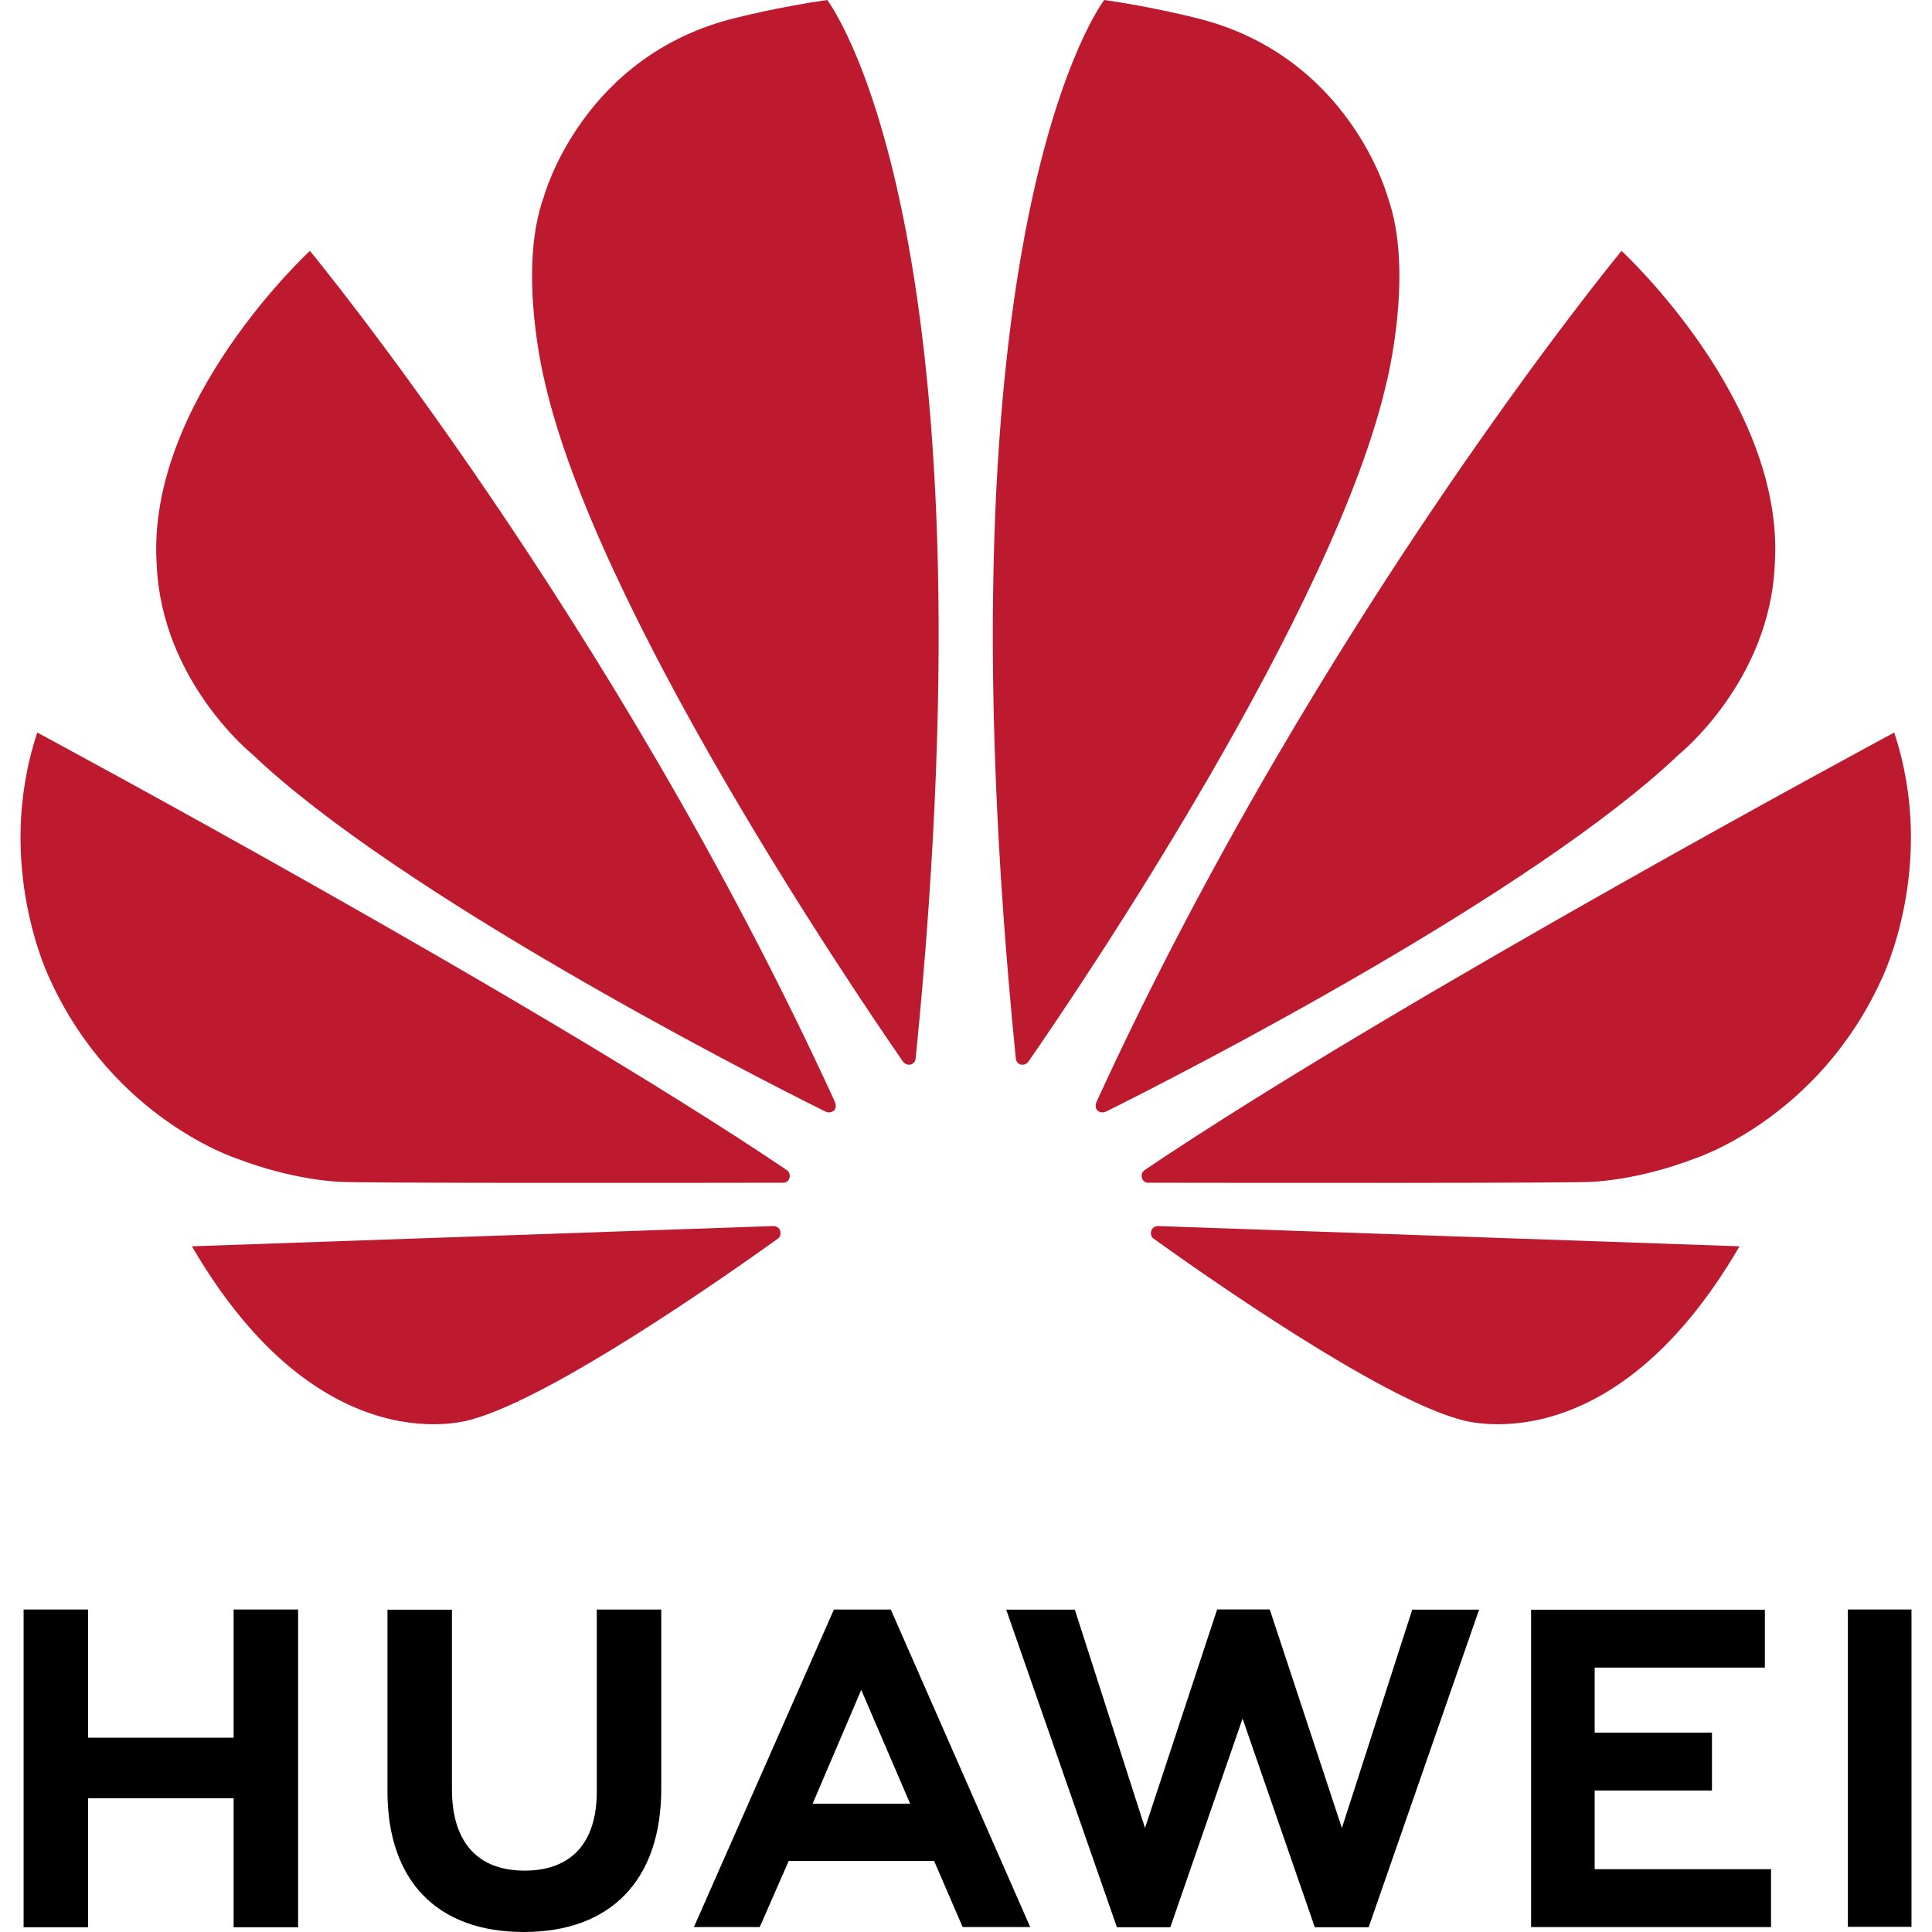 <?xml version="1.0" encoding="UTF-8"?>
<!-- Generator: Adobe Illustrator 25.4.1, SVG Export Plug-In . SVG Version: 6.00 Build 0)  -->
<svg xmlns="http://www.w3.org/2000/svg" xmlns:xlink="http://www.w3.org/1999/xlink" version="1.1" id="Capa_1" x="0px" y="0px" viewBox="0 0 512 512" style="enable-background:new 0 0 512 512;" xml:space="preserve" width="512" height="512">
<g>
	<polygon points="61.915,460.505 23.336,460.505 23.336,426.536 6.253,426.536 6.253,510.742 23.336,510.742 23.336,476.544    61.915,476.544 61.915,510.742 78.998,510.742 78.998,426.536 61.915,426.536  "/>
	<path d="M158.158,474.735c0,13.689-6.796,20.999-19.139,20.999c-12.416,0-19.253-7.522-19.253-21.578v-47.569h-17.083v48.148   c0,23.683,13.159,37.265,36.107,37.265c23.169,0,36.45-13.836,36.45-37.967v-47.495h-17.083V474.735z"/>
	<polygon points="355.617,484.438 336.495,426.517 322.553,426.517 303.439,484.438 284.839,426.574 266.654,426.574    295.999,510.748 310.145,510.748 329.291,455.445 348.438,510.748 362.706,510.748 391.977,426.574 374.258,426.574  "/>
	<polygon points="422.605,474.504 453.687,474.504 453.687,459.167 422.605,459.167 422.605,441.929 467.71,441.929 467.71,426.592    405.751,426.592 405.751,510.692 469.342,510.692 469.342,495.355 422.605,495.355  "/>
	<rect x="489.708" y="426.53" width="16.854" height="84.1"/>
	<path d="M247.546,493.164l7.562,17.523h17.907l-36.947-84.149H221l-37.102,84.149h17.442l7.677-17.523H247.546z M228.237,447.839   l12.955,30.144h-25.828L228.237,447.839z"/>
	<path style="fill:#BD1A2F;" d="M470.338,149.502c2.782-43.115-40.618-83.015-40.618-83.015S349.258,163.95,290.61,291.964   c-0.302,0.669-0.416,1.787,0.277,2.382c0.473,0.392,1.354,0.669,2.252,0.22c21.977-10.907,113.363-57.97,151.852-94.689   C444.991,199.878,469.065,180.535,470.338,149.502 M367.76,52.227c0,0-10.067-37.567-50.881-47.487c0,0-11.756-2.986-24.245-4.74   c0,0-45.627,58.737-23.446,280.372c0.106,1.158,0.742,1.574,1.264,1.721c0.84,0.22,1.632-0.082,2.178-0.865   c14.627-21.137,81.335-120.028,94.885-180.168C367.515,101.06,374.857,71.953,367.76,52.227 M305.213,325.885   c-0.245,0.481-0.457,1.68,0.465,2.349c14.733,10.565,59.414,41.809,80.943,47.871c0,0,39.803,13.567,74.376-45.823   c0,0-115.688-4.03-154.16-5.368C306.306,324.89,305.523,325.265,305.213,325.885 M501.983,194.134   c0,0-130.886,70.289-198.548,115.883c-0.498,0.334-1.126,0.995-0.791,2.203c0.179,0.644,0.783,1.216,1.599,1.216   c24.221,0.041,115.941,0.155,118.249-0.277c0,0,11.853-0.465,26.513-6.094c0,0,32.616-10.369,49.56-47.414   C498.564,259.651,513.673,229.434,501.983,194.134 M208.419,310.018C140.765,264.423,9.879,194.134,9.879,194.134   c-11.698,35.299,3.41,65.516,3.41,65.516c16.944,37.045,49.56,47.414,49.56,47.414c14.66,5.629,26.513,6.094,26.513,6.094   c2.309,0.432,94.028,0.318,118.249,0.277c0.816,0,1.42-0.571,1.599-1.216C209.545,311.013,208.917,310.352,208.419,310.018    M205.017,324.914c-38.465,1.338-154.16,5.368-154.16,5.368c34.573,59.39,74.376,45.823,74.376,45.823   c21.529-6.061,66.21-37.306,80.943-47.871c0.93-0.669,0.71-1.868,0.465-2.349C206.331,325.265,205.548,324.89,205.017,324.914    M194.975,4.74c-40.814,9.92-50.881,47.487-50.881,47.487c-7.097,19.726,0.245,48.833,0.245,48.833   c13.55,60.14,80.258,159.031,94.885,180.168c0.547,0.783,1.346,1.085,2.178,0.865c0.53-0.147,1.158-0.563,1.273-1.721   C264.848,58.737,219.22,0,219.22,0C206.73,1.754,194.975,4.74,194.975,4.74 M82.134,66.487c0,0-43.392,39.901-40.618,83.015   c1.272,31.033,25.338,50.375,25.338,50.375c38.505,36.719,129.882,83.782,151.86,94.689c0.906,0.449,1.77,0.171,2.252-0.22   c0.702-0.596,0.579-1.713,0.277-2.382C162.596,163.95,82.134,66.487,82.134,66.487"/>
</g>















</svg>

